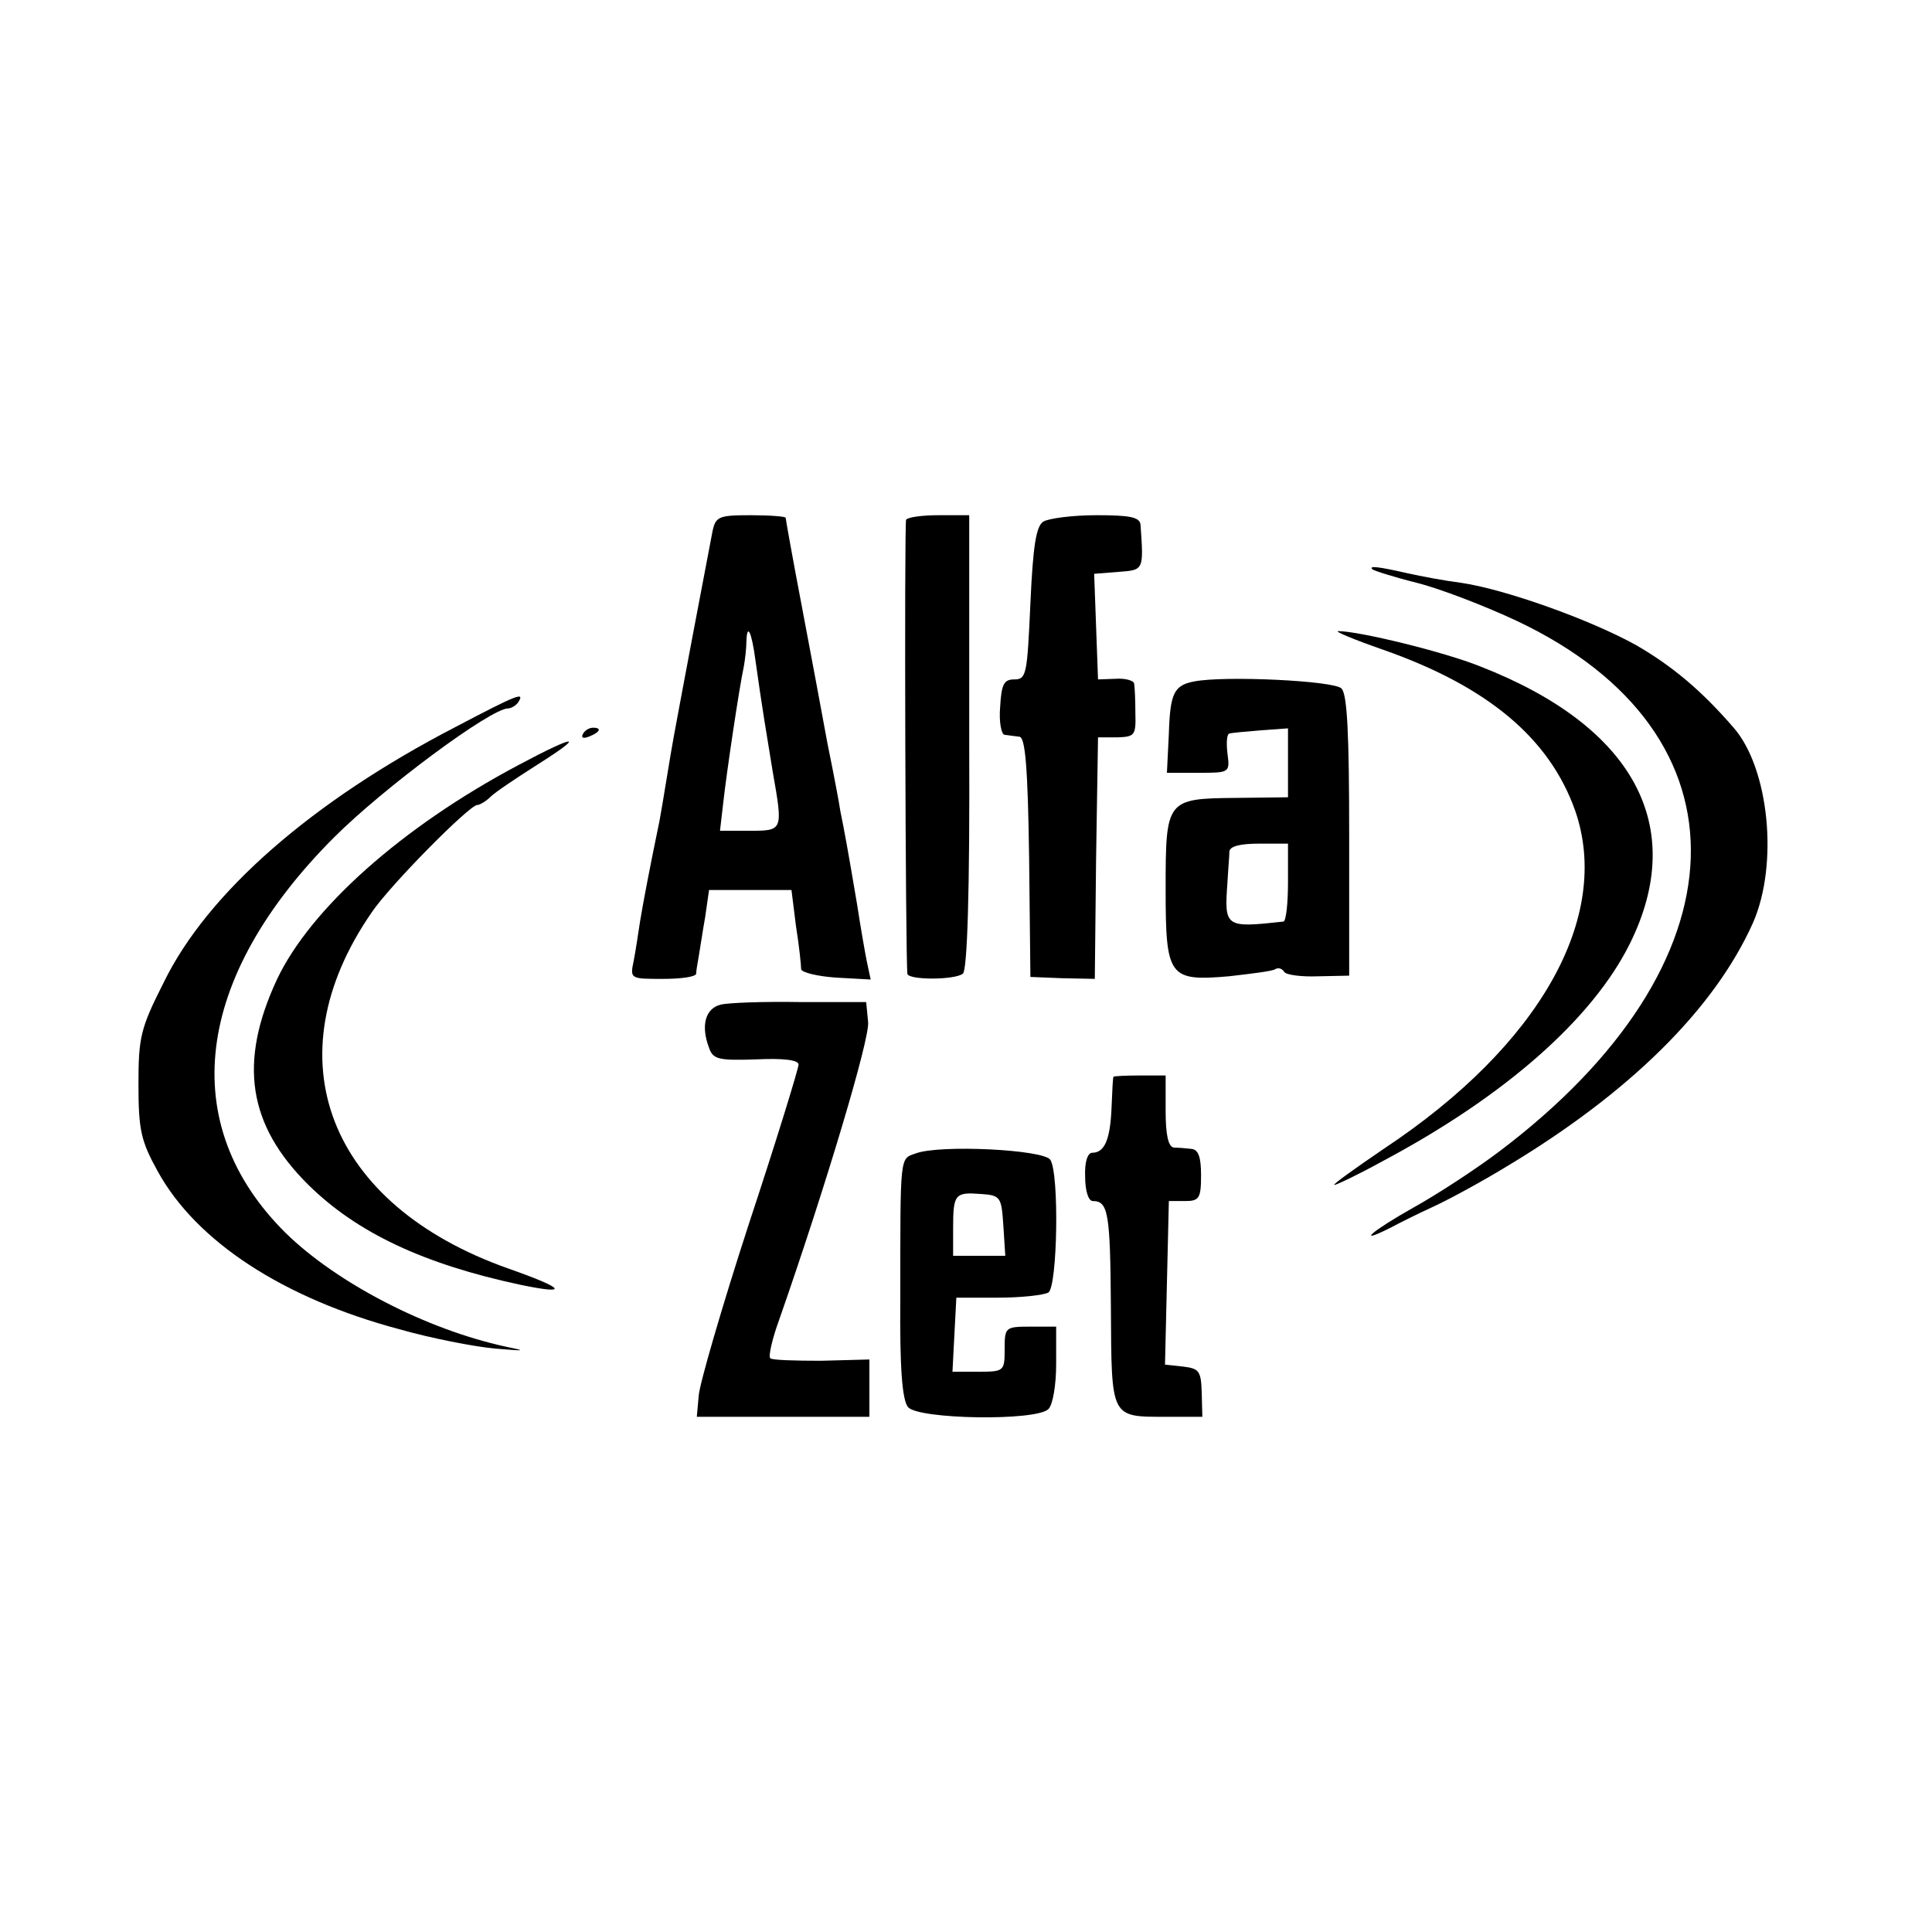 <?xml version="1.0" standalone="no"?>
<!DOCTYPE svg PUBLIC "-//W3C//DTD SVG 20010904//EN"
 "http://www.w3.org/TR/2001/REC-SVG-20010904/DTD/svg10.dtd">
<svg version="1.0" xmlns="http://www.w3.org/2000/svg"
 width="300pt" height="300pt" viewBox="0 0 300 300"
 preserveAspectRatio="xMidYMid meet">
<g transform="translate(0,300) scale(0.1,-0.1)"
fill="#000000" stroke="none">
<path d="M1106 2173 c-3 -16 -17 -89 -31 -163 -14 -74 -27 -144 -29 -155 -2
-11 -7 -40 -11 -65 -4 -25 -9 -54 -11 -65 -15 -72 -25 -125 -30 -155 -3 -19
-7 -47 -10 -62 -6 -28 -5 -28 45 -28 28 0 51 3 52 8 0 4 2 16 4 27 2 11 6 39
10 61 l6 42 64 0 64 0 7 -56 c5 -31 8 -61 8 -67 1 -5 25 -11 54 -13 l54 -3 -6
28 c-3 15 -10 55 -15 88 -14 83 -20 116 -26 145 -2 14 -11 61 -20 105 -8 44
-26 140 -40 214 -14 73 -25 135 -25 137 0 2 -24 4 -54 4 -51 0 -55 -2 -60 -27z
m67 -198 c10 -72 18 -119 27 -174 16 -91 16 -91 -36 -91 l-46 0 5 43 c5 46 25
180 32 212 2 11 4 29 4 39 1 29 8 16 14 -29z"/>
<path d="M1407 2193 c-3 -7 -1 -683 2 -705 1 -10 73 -10 86 0 7 4 11 127 10
360 l0 352 -47 0 c-26 0 -48 -3 -51 -7z"/>
<path d="M1620 2190 c-11 -7 -16 -37 -20 -127 -5 -110 -6 -118 -25 -118 -16 0
-20 -7 -22 -43 -2 -23 2 -43 7 -43 6 -1 16 -2 23 -3 9 -1 13 -47 15 -187 l2
-186 50 -2 50 -1 2 187 3 188 30 0 c27 1 29 3 28 38 0 20 -1 41 -2 46 -1 4
-13 8 -28 7 l-28 -1 -3 82 -3 82 38 3 c39 3 39 2 34 73 -1 12 -16 15 -68 15
-38 0 -75 -5 -83 -10z"/>
<path d="M2131 2116 c2 -2 33 -12 69 -21 36 -9 106 -36 155 -59 371 -175 359
-533 -27 -824 -37 -28 -97 -67 -133 -87 -64 -36 -91 -59 -37 -32 15 8 45 23
67 33 22 10 74 38 115 63 190 114 322 244 382 378 40 91 25 240 -30 303 -51
59 -96 96 -151 128 -72 40 -204 87 -272 97 -24 3 -62 10 -84 15 -44 10 -60 12
-54 6z"/>
<path d="M2148 1991 c162 -57 258 -137 298 -250 57 -165 -55 -364 -296 -524
-47 -32 -82 -57 -78 -57 3 0 37 16 75 37 190 101 326 221 384 338 90 182 6
337 -232 430 -57 23 -189 55 -221 55 -7 0 24 -13 70 -29z"/>
<path d="M1855 1942 c-32 -6 -38 -18 -40 -81 l-3 -61 49 0 c48 0 49 0 45 30
-2 17 -1 30 3 31 3 1 25 3 49 5 l42 3 0 -54 0 -53 -82 -1 c-107 -1 -108 -3
-108 -142 0 -136 5 -143 98 -135 35 4 68 8 72 11 5 3 11 1 14 -4 3 -5 27 -8
53 -7 l48 1 0 217 c0 159 -3 220 -12 229 -12 12 -180 20 -228 11z m145 -312
c0 -33 -3 -60 -7 -61 -91 -10 -92 -9 -87 61 1 19 3 41 3 48 1 8 17 12 46 12
l45 0 0 -60z"/>
<path d="M707 1871 c-222 -115 -385 -257 -453 -397 -36 -71 -39 -85 -39 -158
0 -71 4 -88 30 -135 60 -109 195 -197 375 -245 49 -14 116 -27 148 -30 48 -4
51 -4 17 3 -124 27 -262 99 -341 176 -171 169 -143 397 75 615 76 76 243 200
270 200 5 0 13 5 16 10 10 16 -1 12 -98 -39z"/>
<path d="M905 1860 c-3 -6 1 -7 9 -4 18 7 21 14 7 14 -6 0 -13 -4 -16 -10z"/>
<path d="M805 1812 c-181 -96 -323 -223 -375 -333 -60 -129 -45 -226 49 -319
75 -74 179 -123 329 -155 77 -16 70 -6 -18 25 -281 99 -369 327 -213 553 29
43 152 167 164 167 4 0 14 6 21 13 7 7 40 29 73 50 76 48 60 47 -30 -1z"/>
<path d="M1119 1440 c-24 -6 -31 -33 -18 -67 6 -18 15 -20 73 -18 43 2 66 -1
66 -8 0 -6 -34 -117 -77 -247 -42 -129 -77 -250 -78 -267 l-3 -33 134 0 134 0
0 44 0 45 -75 -2 c-41 0 -77 1 -79 4 -3 3 3 30 14 60 72 206 141 437 138 462
l-3 31 -102 0 c-56 1 -112 -1 -124 -4z"/>
<path d="M1729 1328 c-1 -2 -2 -23 -3 -48 -2 -50 -11 -70 -30 -70 -7 0 -12
-14 -11 -37 0 -22 5 -38 12 -38 24 0 27 -19 28 -166 1 -172 -1 -169 86 -169
l56 0 -1 38 c-1 33 -4 37 -29 40 l-28 3 3 127 3 127 25 0 c22 0 25 4 25 40 0
28 -4 40 -15 41 -8 1 -21 2 -27 2 -9 1 -13 20 -13 57 l0 55 -40 0 c-22 0 -41
-1 -41 -2z"/>
<path d="M1422 1209 c-25 -9 -24 1 -24 -226 -1 -108 3 -157 12 -168 16 -19
199 -22 218 -3 7 7 12 38 12 70 l0 58 -40 0 c-39 0 -40 -1 -40 -35 0 -34 -1
-35 -40 -35 l-41 0 3 58 3 57 65 0 c36 0 71 4 78 8 14 10 17 184 3 206 -10 16
-172 24 -209 10z m136 -112 l3 -47 -40 0 -41 0 0 43 c0 53 3 56 43 53 31 -2
32 -5 35 -49z"/>
</g>
</svg>
